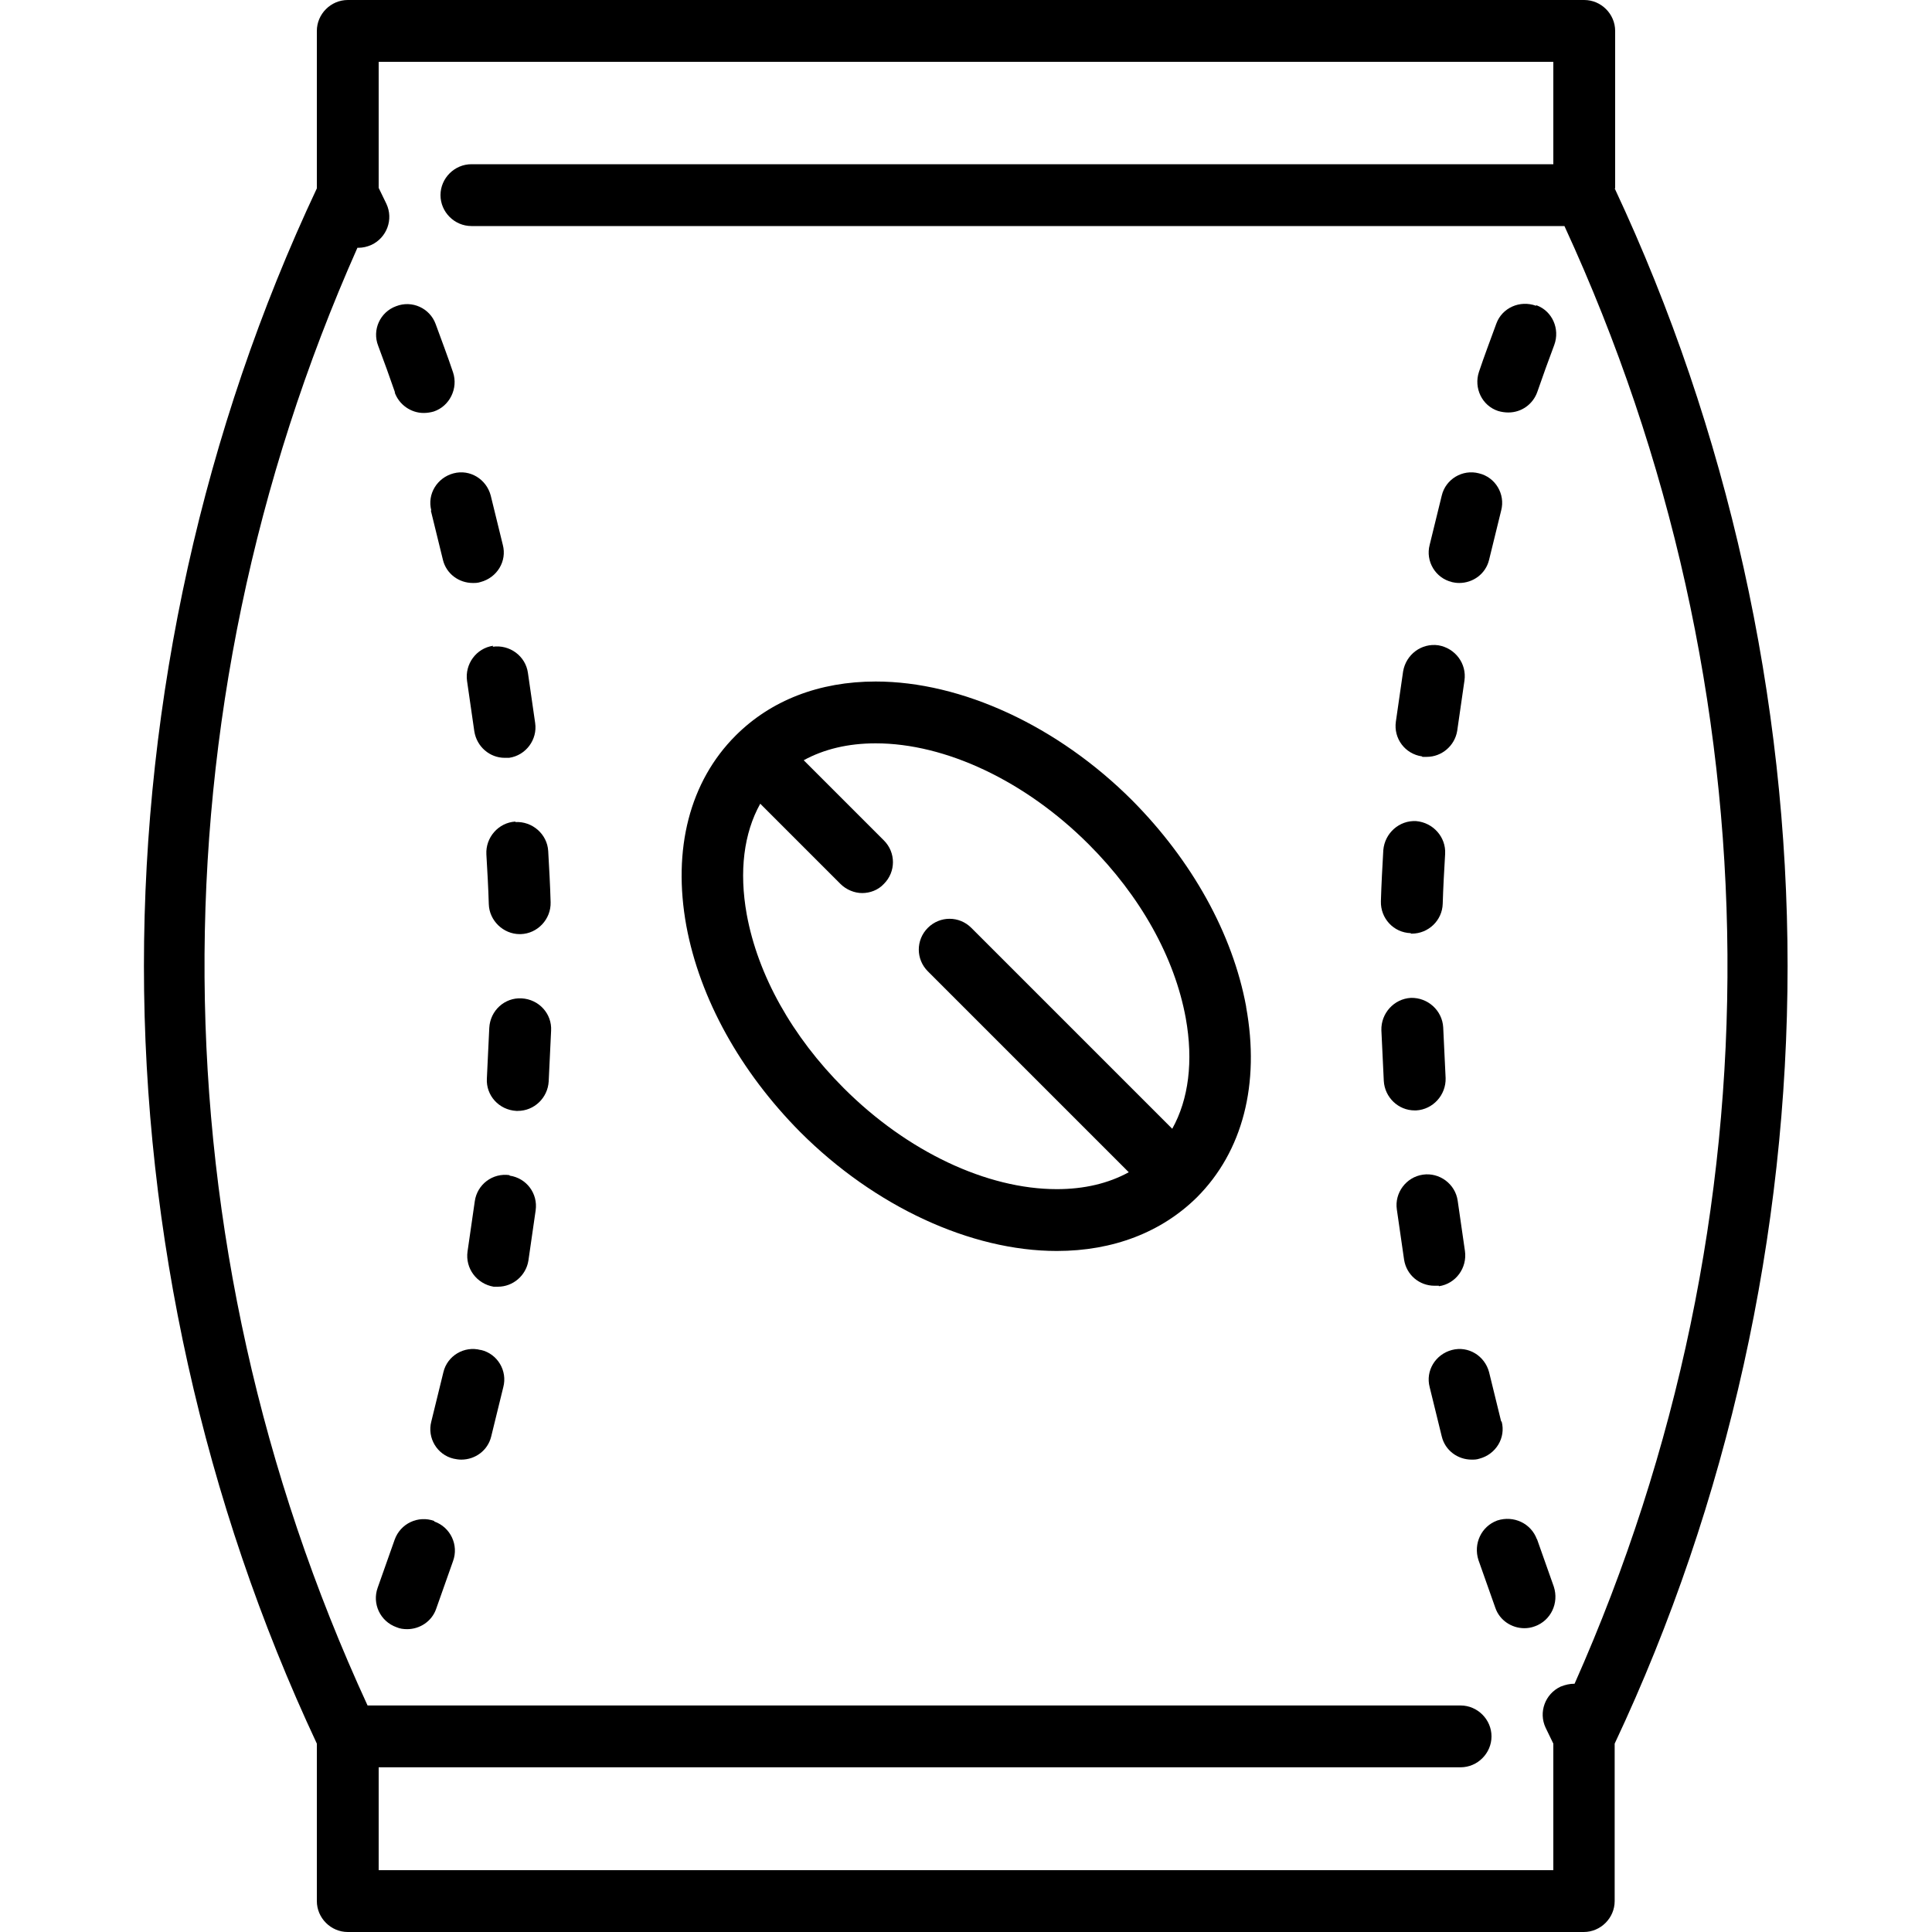 <?xml version="1.0" encoding="UTF-8"?>
<svg id="_Слой_1" data-name="Слой 1" xmlns="http://www.w3.org/2000/svg" viewBox="0 0 40 40">
  <path d="M8.99,31.49c-.33-.12-.7,.05-.82,.39l-.35,.99c-.12,.33,.05,.7,.39,.82,.07,.03,.14,.04,.22,.04,.26,0,.51-.16,.6-.42l.35-.99c.12-.33-.05-.7-.39-.82Z"/>
  <path d="M9.95,27.95c-.34-.09-.69,.12-.77,.46l-.25,1.02c-.09,.34,.12,.69,.46,.77,.05,.01,.1,.02,.16,.02,.29,0,.55-.19,.62-.48l.25-1.02c.09-.34-.12-.69-.46-.77Z"/>
  <path d="M10.55,24.33c-.35-.05-.67,.19-.72,.54l-.15,1.04c-.05,.35,.19,.67,.54,.73,.03,0,.06,0,.09,0,.31,0,.58-.23,.63-.54l.15-1.04c.05-.35-.19-.67-.54-.72Z"/>
  <path d="M10.8,20.67c-.35-.02-.65,.25-.67,.61l-.05,1.05c-.02,.35,.25,.65,.61,.67,.01,0,.02,0,.03,0,.34,0,.62-.27,.64-.61l.05-1.05c.02-.35-.25-.65-.61-.67Z"/>
  <path d="M10.67,17.01c-.35,.02-.62,.33-.6,.68,.02,.34,.04,.69,.05,1.03,.01,.34,.3,.62,.64,.62,0,0,.02,0,.02,0,.35-.01,.63-.31,.62-.66-.01-.36-.03-.71-.05-1.06-.02-.35-.33-.62-.68-.6Z"/>
  <path d="M10.21,13.37c-.35,.05-.59,.38-.54,.73l.15,1.04c.05,.32,.32,.55,.63,.55,.03,0,.06,0,.09,0,.35-.05,.59-.38,.54-.72l-.15-1.04c-.05-.35-.38-.59-.73-.54Z"/>
  <path d="M8.92,10.57l.25,1.02c.07,.29,.33,.48,.62,.48,.05,0,.1,0,.16-.02,.34-.09,.55-.43,.46-.77l-.25-1.02c-.09-.34-.43-.55-.77-.46-.34,.09-.55,.43-.46,.77Z"/>
  <path d="M8.17,8.12c.09,.26,.34,.43,.6,.43,.07,0,.14-.01,.21-.03,.33-.11,.51-.48,.4-.81-.11-.33-.24-.67-.36-1-.12-.33-.49-.5-.82-.37-.33,.12-.5,.49-.37,.82,.12,.32,.24,.65,.35,.97Z"/>
  <path d="M31.82,31.87c-.12-.33-.48-.5-.82-.39-.33,.12-.5,.48-.39,.82l.35,.99c.09,.26,.34,.42,.6,.42,.07,0,.14-.01,.22-.04,.33-.12,.5-.48,.39-.82,0,0-.35-.99-.35-.99Z"/>
  <path d="M31.08,29.43l-.25-1.02c-.09-.34-.43-.55-.77-.46-.34,.09-.55,.43-.46,.77l.25,1.02c.07,.29,.33,.48,.62,.48,.05,0,.1,0,.16-.02,.34-.09,.55-.43,.46-.77Z"/>
  <path d="M29.79,26.63c.35-.05,.59-.38,.54-.73l-.15-1.04c-.05-.35-.38-.59-.72-.54-.35,.05-.59,.38-.54,.72l.15,1.04c.05,.32,.32,.54,.63,.54,.03,0,.06,0,.09,0Z"/>
  <path d="M29.32,22.99c.35-.02,.62-.32,.61-.67l-.05-1.05c-.02-.35-.32-.62-.67-.61-.35,.02-.62,.32-.61,.67l.05,1.05c.02,.34,.3,.61,.64,.61,.01,0,.02,0,.03,0Z"/>
  <path d="M29.21,19.33s.02,0,.02,0c.34,0,.63-.27,.64-.62,.01-.34,.03-.69,.05-1.03,.02-.35-.25-.65-.6-.68-.35-.02-.65,.25-.68,.6-.02,.35-.04,.71-.05,1.06-.01,.35,.26,.65,.62,.66Z"/>
  <path d="M29.45,15.67s.06,0,.09,0c.31,0,.58-.23,.63-.54l.15-1.04c.05-.35-.19-.67-.54-.73-.35-.05-.67,.19-.73,.54l-.15,1.04c-.05,.35,.19,.67,.54,.72Z"/>
  <path d="M30.05,12.05c.05,.01,.1,.02,.16,.02,.29,0,.55-.19,.62-.48l.25-1.02c.09-.34-.12-.69-.46-.77-.34-.09-.69,.12-.77,.46l-.25,1.02c-.09,.34,.12,.69,.46,.77Z"/>
  <path d="M31.8,6.33c-.33-.12-.7,.04-.82,.37-.12,.33-.25,.67-.36,1s.06,.7,.4,.81c.07,.02,.14,.03,.21,.03,.27,0,.51-.17,.6-.43,.11-.32,.23-.65,.35-.97,.12-.33-.04-.7-.37-.82Z"/>
  <path d="M33.44,3.9V.64c0-.35-.29-.64-.64-.64H7.2c-.35,0-.64,.29-.64,.64V3.9c-2.35,4.99-3.58,10.56-3.58,16.1s1.24,11.11,3.58,16.1v3.26c0,.35,.29,.64,.64,.64h25.59c.35,0,.64-.29,.64-.64v-3.26c2.35-4.99,3.58-10.56,3.58-16.1,0-5.54-1.24-11.11-3.58-16.1Zm-.84,30.96c-.1,0-.19,.02-.29,.06-.32,.15-.46,.53-.31,.85l.16,.33v2.62H7.84v-2.13H30.24c.35,0,.64-.29,.64-.64s-.29-.64-.64-.64H7.61c-4.43-9.61-4.5-20.53-.21-30.18,0,0,.01,0,.02,0,.09,0,.18-.02,.27-.06,.32-.15,.46-.53,.31-.85l-.16-.33V1.28h24.32V3.4H9.76c-.35,0-.64,.29-.64,.64s.29,.64,.64,.64h22.63c4.43,9.61,4.5,20.53,.21,30.18Z"/>
  <path d="M25.8,20.84c-.28-1.51-1.12-3.02-2.36-4.27-1.54-1.54-3.53-2.46-5.31-2.46-1.17,0-2.17,.39-2.9,1.12-.95,.95-1.31,2.35-1.02,3.94,.28,1.51,1.12,3.02,2.36,4.27,1.54,1.54,3.53,2.46,5.31,2.46,1.17,0,2.17-.39,2.9-1.11,.95-.95,1.31-2.35,1.02-3.94Zm-3.92,3.78c-1.45,0-3.1-.78-4.41-2.09-1.07-1.07-1.78-2.34-2.01-3.6-.16-.89-.06-1.68,.28-2.29l1.66,1.66c.12,.12,.29,.19,.45,.19s.33-.06,.45-.19c.25-.25,.25-.65,0-.9l-1.66-1.66c.42-.23,.92-.35,1.49-.35,1.45,0,3.1,.78,4.41,2.09,1.07,1.07,1.78,2.34,2.01,3.6,.16,.89,.06,1.68-.28,2.29l-4.16-4.16c-.25-.25-.65-.25-.9,0s-.25,.65,0,.9l4.16,4.16c-.42,.23-.92,.35-1.49,.35Z"/>
</svg>